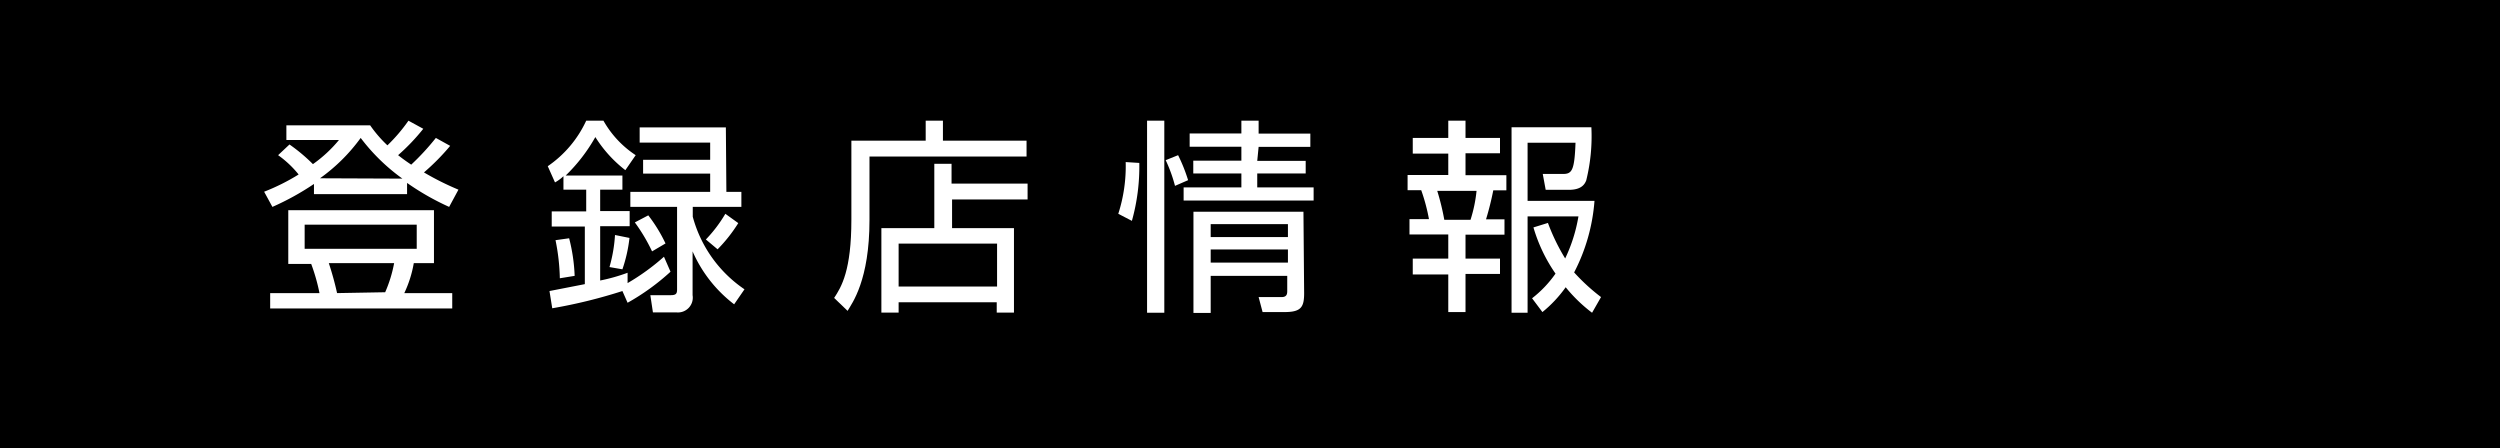 <svg id="レイヤー_1" data-name="レイヤー 1" xmlns="http://www.w3.org/2000/svg" viewBox="0 0 145 26"><defs><style>.cls-1{fill:#fff;}</style></defs><title>menu01_r1_c6_s2</title><rect width="145" height="26"/><path class="cls-1" d="M26.11,8.46A13,13,0,0,1,24.59,10a16.08,16.08,0,0,0,2,1l-.54,1a14.84,14.84,0,0,1-2.44-1.39v.65H18.21v-.59A15.45,15.45,0,0,1,15.8,12l-.48-.88a12.14,12.14,0,0,0,2-1A5.9,5.9,0,0,0,16.13,9l.66-.62a9.92,9.92,0,0,1,1.36,1.14,7.72,7.72,0,0,0,1.51-1.4H16.61V7.27h4.86a7.29,7.29,0,0,0,1,1.16A9.58,9.58,0,0,0,23.69,7l.86.47A11.83,11.83,0,0,1,23.09,9c.32.25.45.34.76.55A14.28,14.28,0,0,0,25.28,8Zm-.94,6.8H24A6.76,6.76,0,0,1,23.45,17h2.78v.89H15.67V17h2.86a10.87,10.87,0,0,0-.48-1.69H16.72V12.19h8.45Zm-1-2.23h-6.5v1.4h6.5Zm-.83-2.67A11.25,11.25,0,0,1,20.92,8a10.27,10.27,0,0,1-2.36,2.34Zm-1,6.59a7.66,7.66,0,0,0,.52-1.69H19.07A17.39,17.39,0,0,1,19.55,17Z"/><path class="cls-1" d="M38.89,15.76a13.27,13.27,0,0,1-2.49,1.8l-.3-.68a29.85,29.85,0,0,1-4.07,1l-.16-1,2.05-.4V13.14H32v-.88h2V11H32.68v-.78a2.34,2.34,0,0,1-.49.36l-.42-.94A6.5,6.5,0,0,0,34,7h1a5.81,5.81,0,0,0,1.87,2l-.6.87a7.38,7.38,0,0,1-1.74-1.92,9.73,9.73,0,0,1-1.72,2.23h3.29V11H34.81v1.24h1.71v.88H34.81v3.15a10.58,10.58,0,0,0,1.59-.45l0,.6a12.91,12.91,0,0,0,2.11-1.53Zm-6.42.38a12.08,12.08,0,0,0-.25-2.21l.79-.11A10.23,10.23,0,0,1,33.33,16Zm2.88-.65a8.58,8.58,0,0,0,.32-1.86l.84.17a8.46,8.46,0,0,1-.41,1.82Zm6.78-4.36H43V12H40.18v.57a7.41,7.41,0,0,0,3,4.21l-.6.87a7.78,7.78,0,0,1-2.41-3.07v2.54a.86.86,0,0,1-.92,1H37.87l-.15-1H38.9c.31,0,.37-.09.37-.33V12H36.56v-.87h4.63V10.07H37.3v-.8h3.89v-1H37.1V7.39h5Zm-4.31,3.45a10.11,10.11,0,0,0-1-1.68l.78-.41a8.79,8.79,0,0,1,1,1.63Zm3.12-.69a7.93,7.93,0,0,0,1.13-1.49l.75.54a8.79,8.79,0,0,1-1.2,1.52Z"/><path class="cls-1" d="M53.69,8.16V7h1V8.16h4.85v.92H50.43v3.68c0,3.5-1,4.81-1.27,5.27l-.78-.75c.43-.65,1-1.6,1-4.54V8.16Zm5.91,3.41H55.22v1.66h3.59v4.9h-1v-.6H52.12v.6h-1v-4.9h3.07V9.5h1v1.15H59.6Zm-1.77,2.56H52.12v2.49h5.71Z"/><path class="cls-1" d="M66.08,9.45a11.7,11.7,0,0,1-.43,3.36l-.79-.41a9,9,0,0,0,.43-3ZM67.53,7V18.14h-1V7Zm.62,3.78a8.52,8.52,0,0,0-.54-1.49L68.33,9a9.56,9.56,0,0,1,.58,1.45Zm4.77-1.45h2.81v.73H72.92v.81h3.27v.76H68.65v-.76H72v-.81H69.21V9.32H72V8.51h-3V7.74h3V7h1v.75h3v.77h-3ZM75.64,17c0,.81-.17,1.1-1.14,1.1H73.23L73,17.23h1.34c.32,0,.32-.22.32-.37V16H70.22v2.15h-1V12.28h6.38Zm-.94-4H70.22v.75H74.7Zm0,1.47H70.22v.76H74.7Z"/><path class="cls-1" d="M85,7V8H87v.89H85v1.27h2.37v.88h-.76a17.07,17.07,0,0,1-.42,1.68h1.07v.89H85V15H87v.89H85v2.21H84V15.92H81.94V15H84v-1.4H81.75v-.89h1.13a10.79,10.79,0,0,0-.45-1.68h-.79v-.88H84V8.91H81.94V8H84V7Zm.29,5.75a8.17,8.17,0,0,0,.35-1.68H83.36a14.13,14.13,0,0,1,.41,1.68Zm7.05,5.39a8.77,8.77,0,0,1-1.53-1.48,7.19,7.19,0,0,1-1.35,1.44l-.6-.8a6.54,6.54,0,0,0,1.36-1.43,9.2,9.2,0,0,1-1.28-2.68l.84-.26a11.68,11.68,0,0,0,1,2.06,9.14,9.14,0,0,0,.77-2.44H88.6v5.59h-.93V7.38H92.3A10.67,10.67,0,0,1,92,10.47c-.08.19-.25.54-1,.54H89.65l-.17-.92h1.16c.53,0,.68-.18.74-1.81H88.6v3.37h3.88a10.72,10.72,0,0,1-1.18,4.15,11.3,11.3,0,0,0,1.56,1.43Z"/></svg>